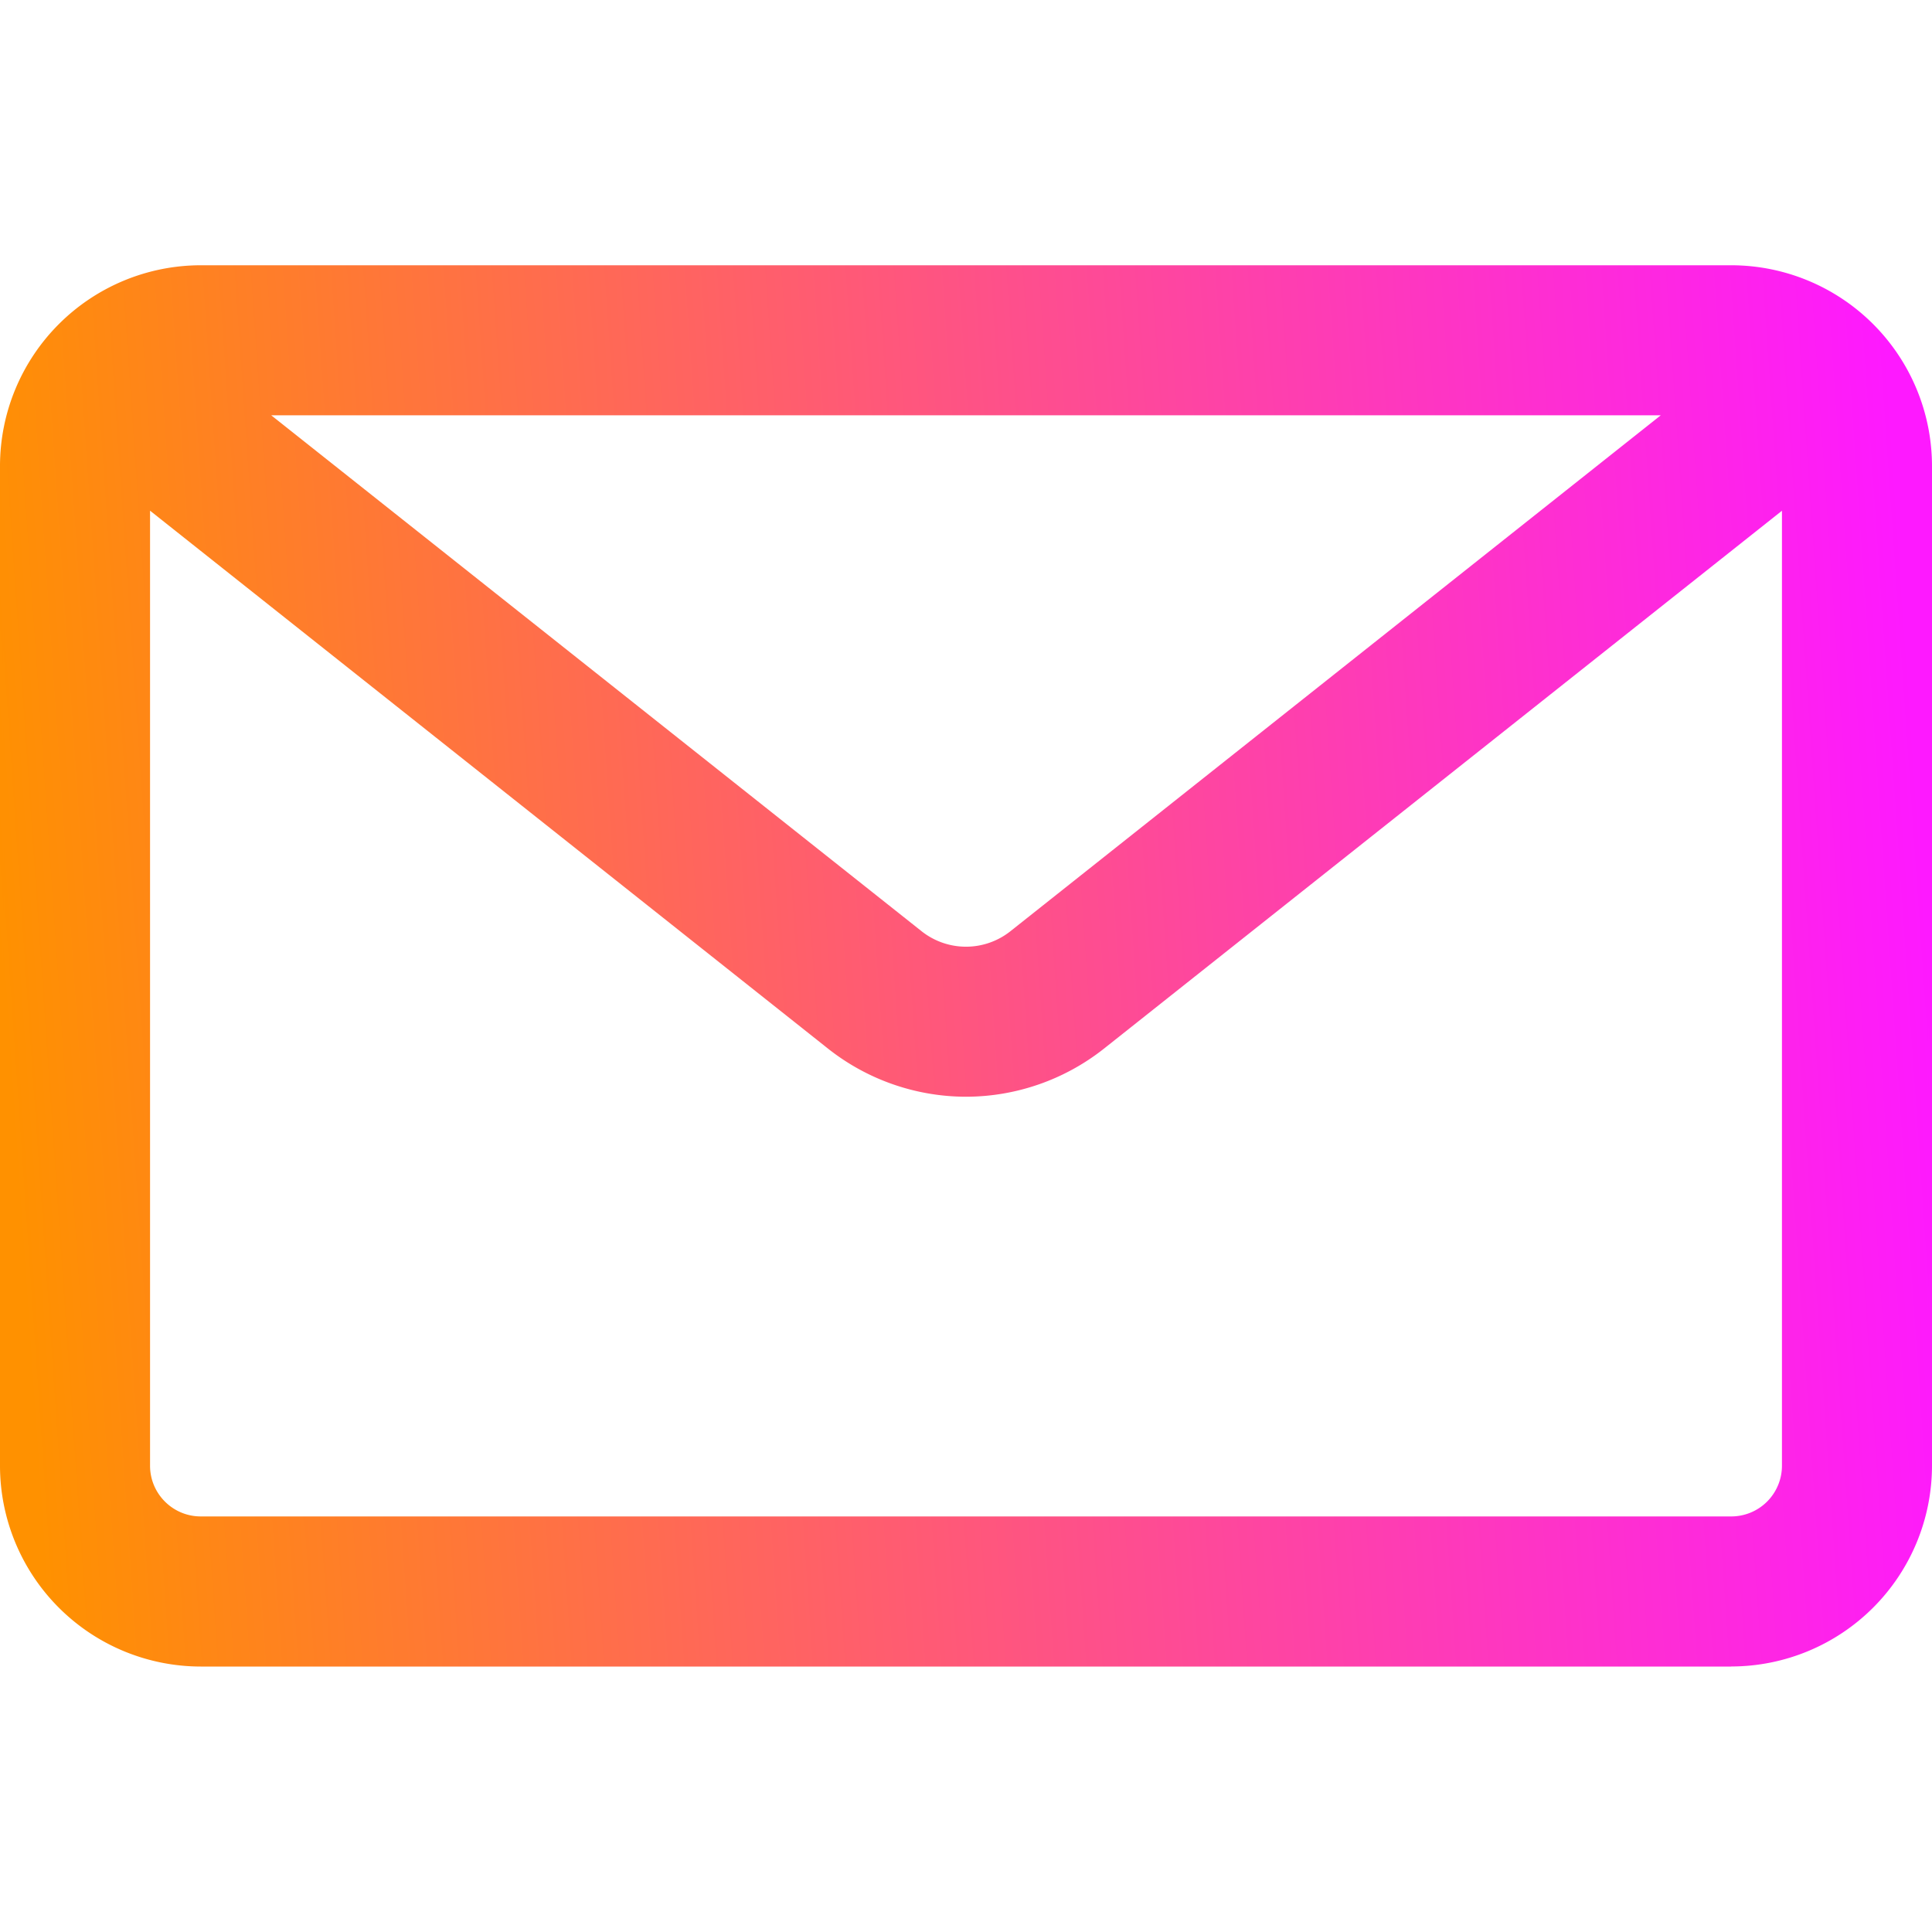<svg xmlns="http://www.w3.org/2000/svg" width="30" height="30" fill="none"><g clip-path="url(#a)"><path fill="url(#b)" d="M26.884 4.146H3.117a3.094 3.094 0 0 0-3.09 3.09v15.526a3.094 3.094 0 0 0 3.09 3.09h23.767a3.094 3.094 0 0 0 3.09-3.09V7.237a3.094 3.094 0 0 0-3.09-3.09m-1.018 2.277-10.158 8.058c-.416.33-.998.33-1.415 0L4.136 6.423zm1.831 16.339a.813.813 0 0 1-.813.813H3.117a.813.813 0 0 1-.813-.813V7.877l10.574 8.388c.601.477 1.355.74 2.123.74.767 0 1.521-.263 2.123-.74l10.573-8.388z"/><path fill="url(#c)" d="M26.883 25.878H3.117A3.12 3.12 0 0 1 0 22.76V7.236a3.12 3.12 0 0 1 3.117-3.117h23.766A3.12 3.12 0 0 1 30 7.236V22.76a3.12 3.12 0 0 1-3.117 3.117M3.117 4.172A3.067 3.067 0 0 0 .053 7.236V22.76a3.067 3.067 0 0 0 3.064 3.063h23.766a3.067 3.067 0 0 0 3.064-3.063V7.236a3.067 3.067 0 0 0-3.064-3.064zm23.766 19.429H3.117a.84.84 0 0 1-.84-.84V7.82l10.617 8.422a3.4 3.4 0 0 0 2.106.734c.762 0 1.51-.26 2.106-.734L27.723 7.82v14.94a.84.84 0 0 1-.84.84M2.33 7.93v14.83c0 .434.353.787.787.787h23.766a.787.787 0 0 0 .787-.787V7.931l-10.53 8.354a3.46 3.46 0 0 1-2.14.745 3.46 3.46 0 0 1-2.14-.745zM15 14.755c-.26 0-.518-.09-.724-.254L4.059 6.396h21.882l-10.217 8.105a1.17 1.17 0 0 1-.724.254M4.212 6.449l10.097 8.01a1.11 1.11 0 0 0 1.382 0l10.097-8.01z"/></g><defs><linearGradient id="b" x1=".027" x2="29.833" y1="15.048" y2="12.998" gradientUnits="userSpaceOnUse"><stop stop-color="#FF9100"/><stop offset="1" stop-color="#FE19FF"/></linearGradient><linearGradient id="c" x1="0" x2="29.859" y1="15.047" y2="12.995" gradientUnits="userSpaceOnUse"><stop stop-color="#FF9100"/><stop offset="1" stop-color="#FE19FF"/></linearGradient><clipPath id="a"><path fill="#fff" d="M0 0h30v30H0z"/></clipPath></defs></svg>
